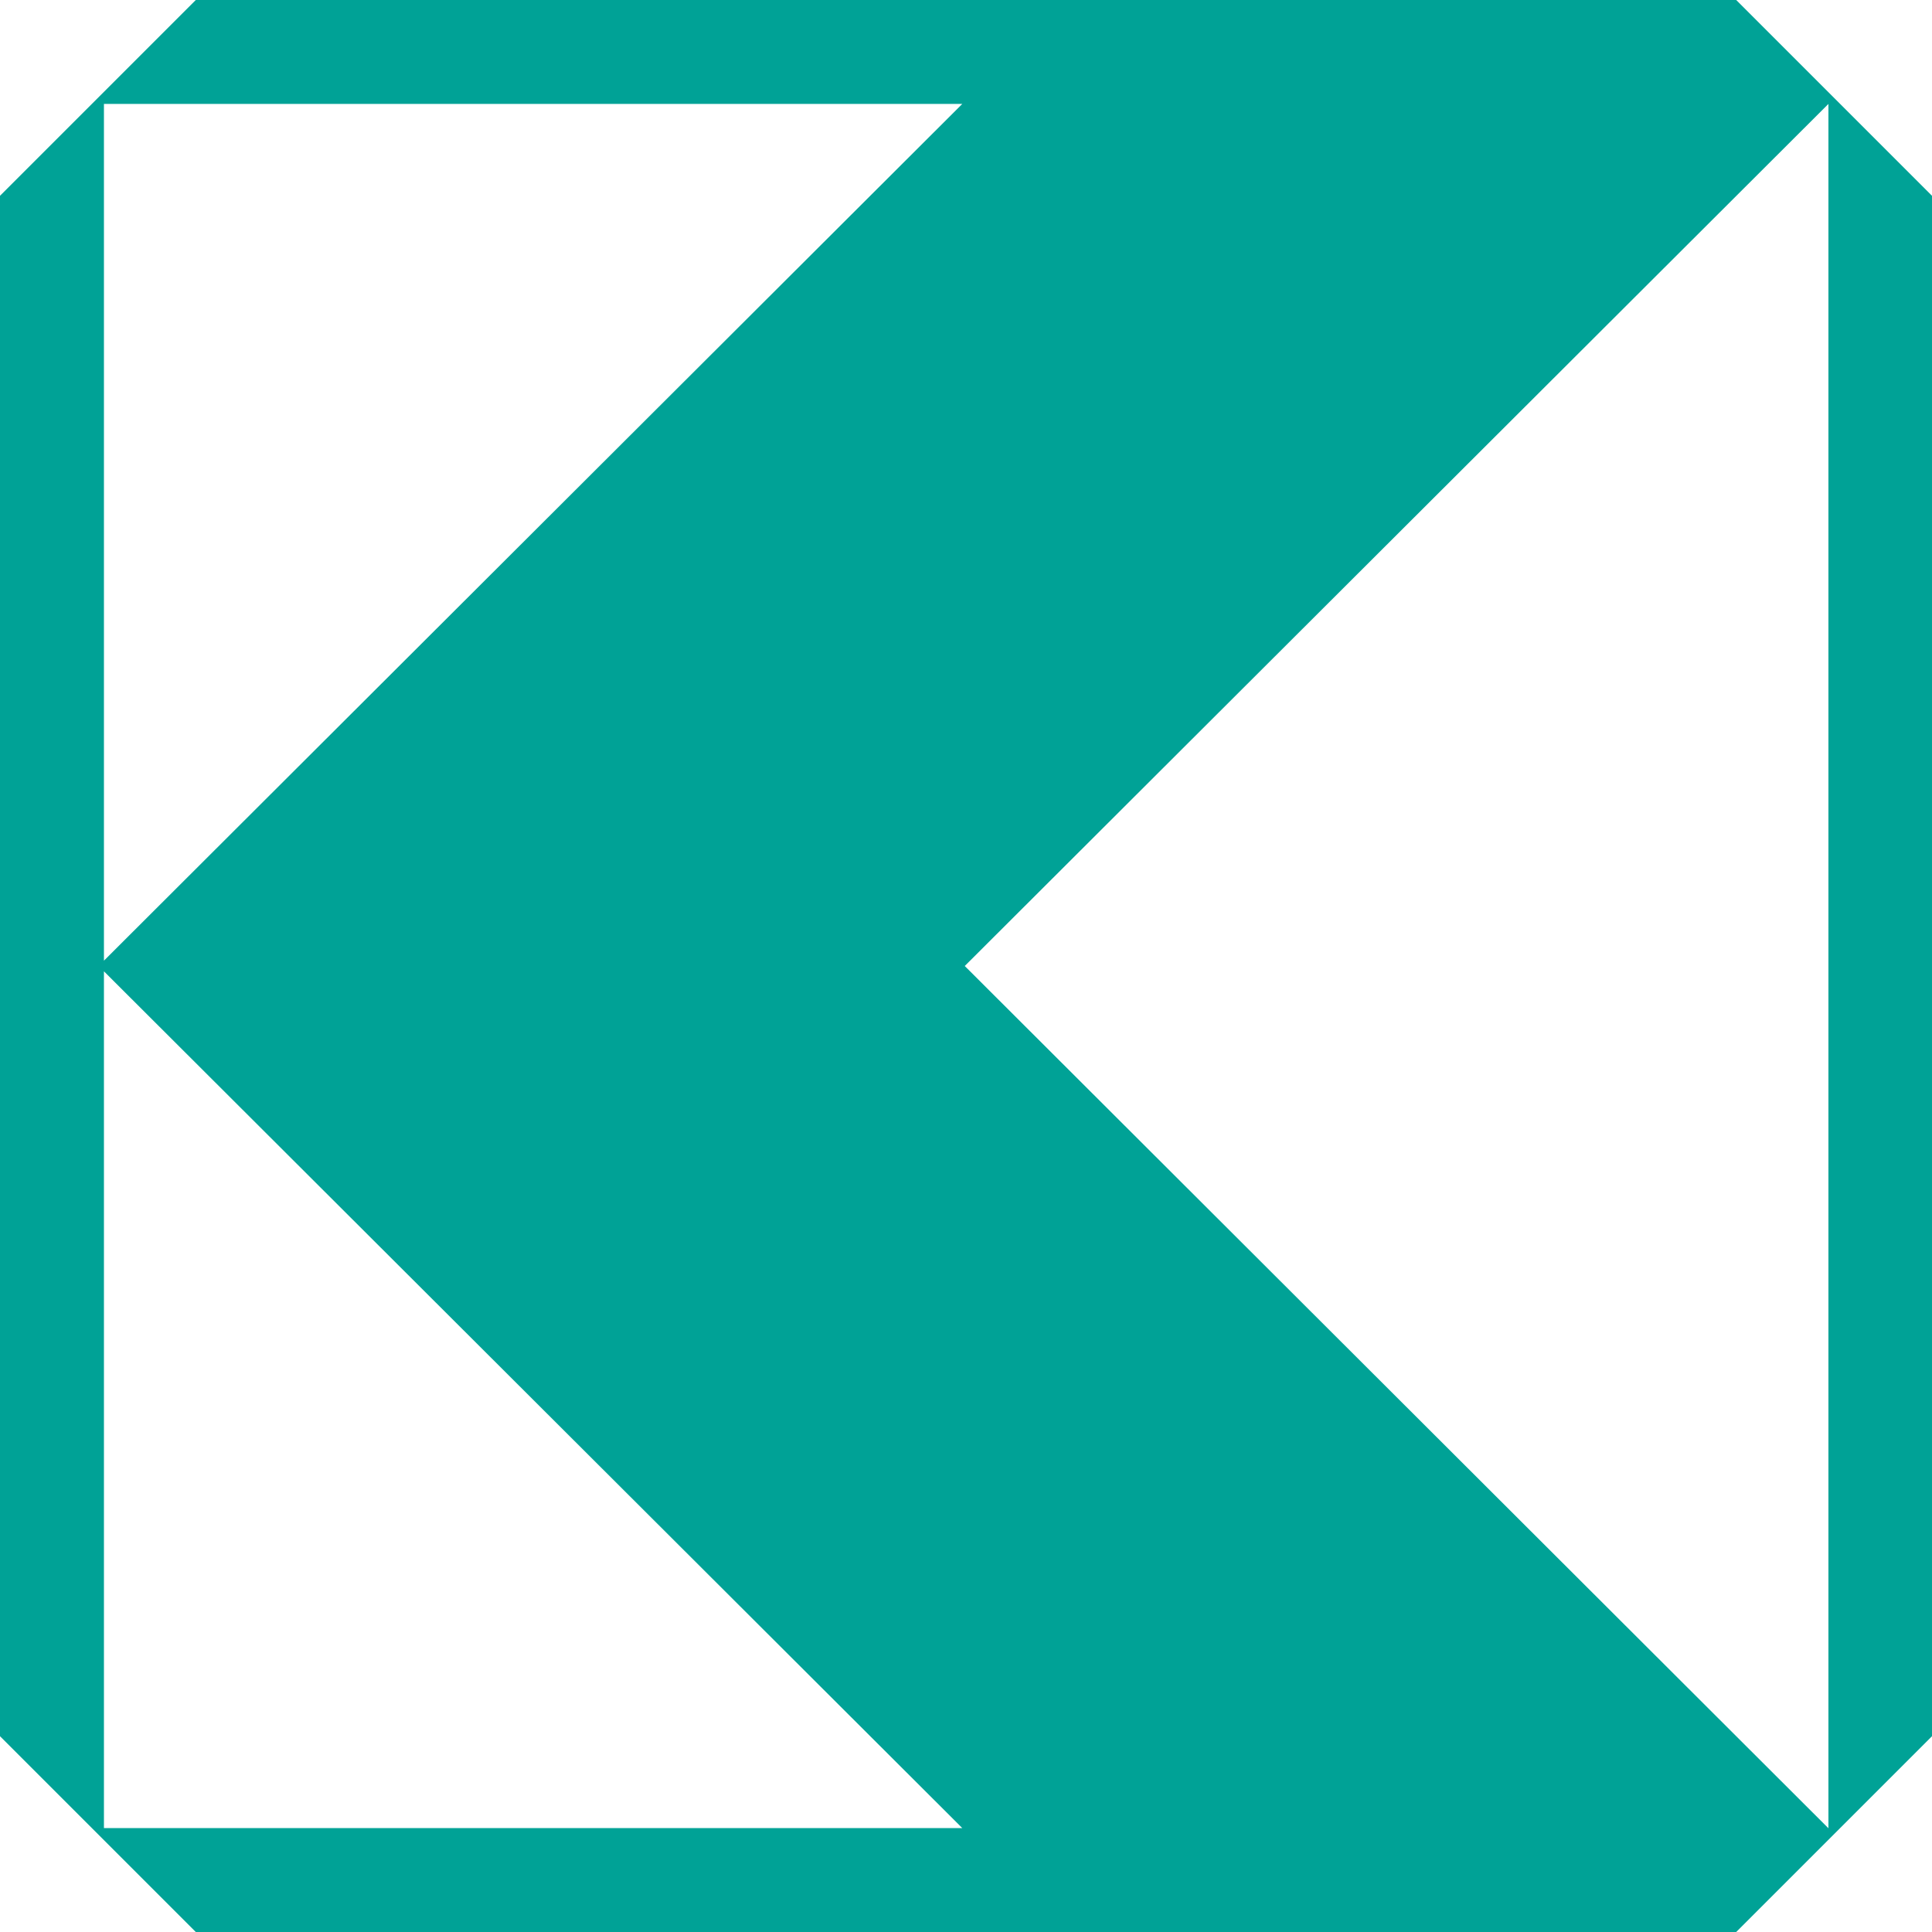 <?xml version="1.0" encoding="UTF-8"?>
<svg id="_レイヤー_2" data-name="レイヤー 2" xmlns="http://www.w3.org/2000/svg" width="108.74" height="108.74" viewBox="0 0 108.74 108.74">
  <defs>
    <style>
      .cls-1 {
        fill: #00a296;
        stroke-width: 0px;
      }
    </style>
  </defs>
  <g id="_レイヤー_2-2" data-name=" レイヤー 2">
    <g id="_レイヤー_1-2" data-name=" レイヤー 1-2">
      <path class="cls-1" d="M97.72,0H11.02L0,11.02v86.7l11.02,11.02h86.7l11.02-11.02V11.02L97.72,0ZM5.85,5.85h48.31L5.85,54.07V5.85ZM5.85,102.9v-48.23l48.31,48.22H5.85ZM102.91,102.9h0l-48.61-48.53h0L102.91,5.85v97.05Z"/>
    </g>
  </g>
</svg>